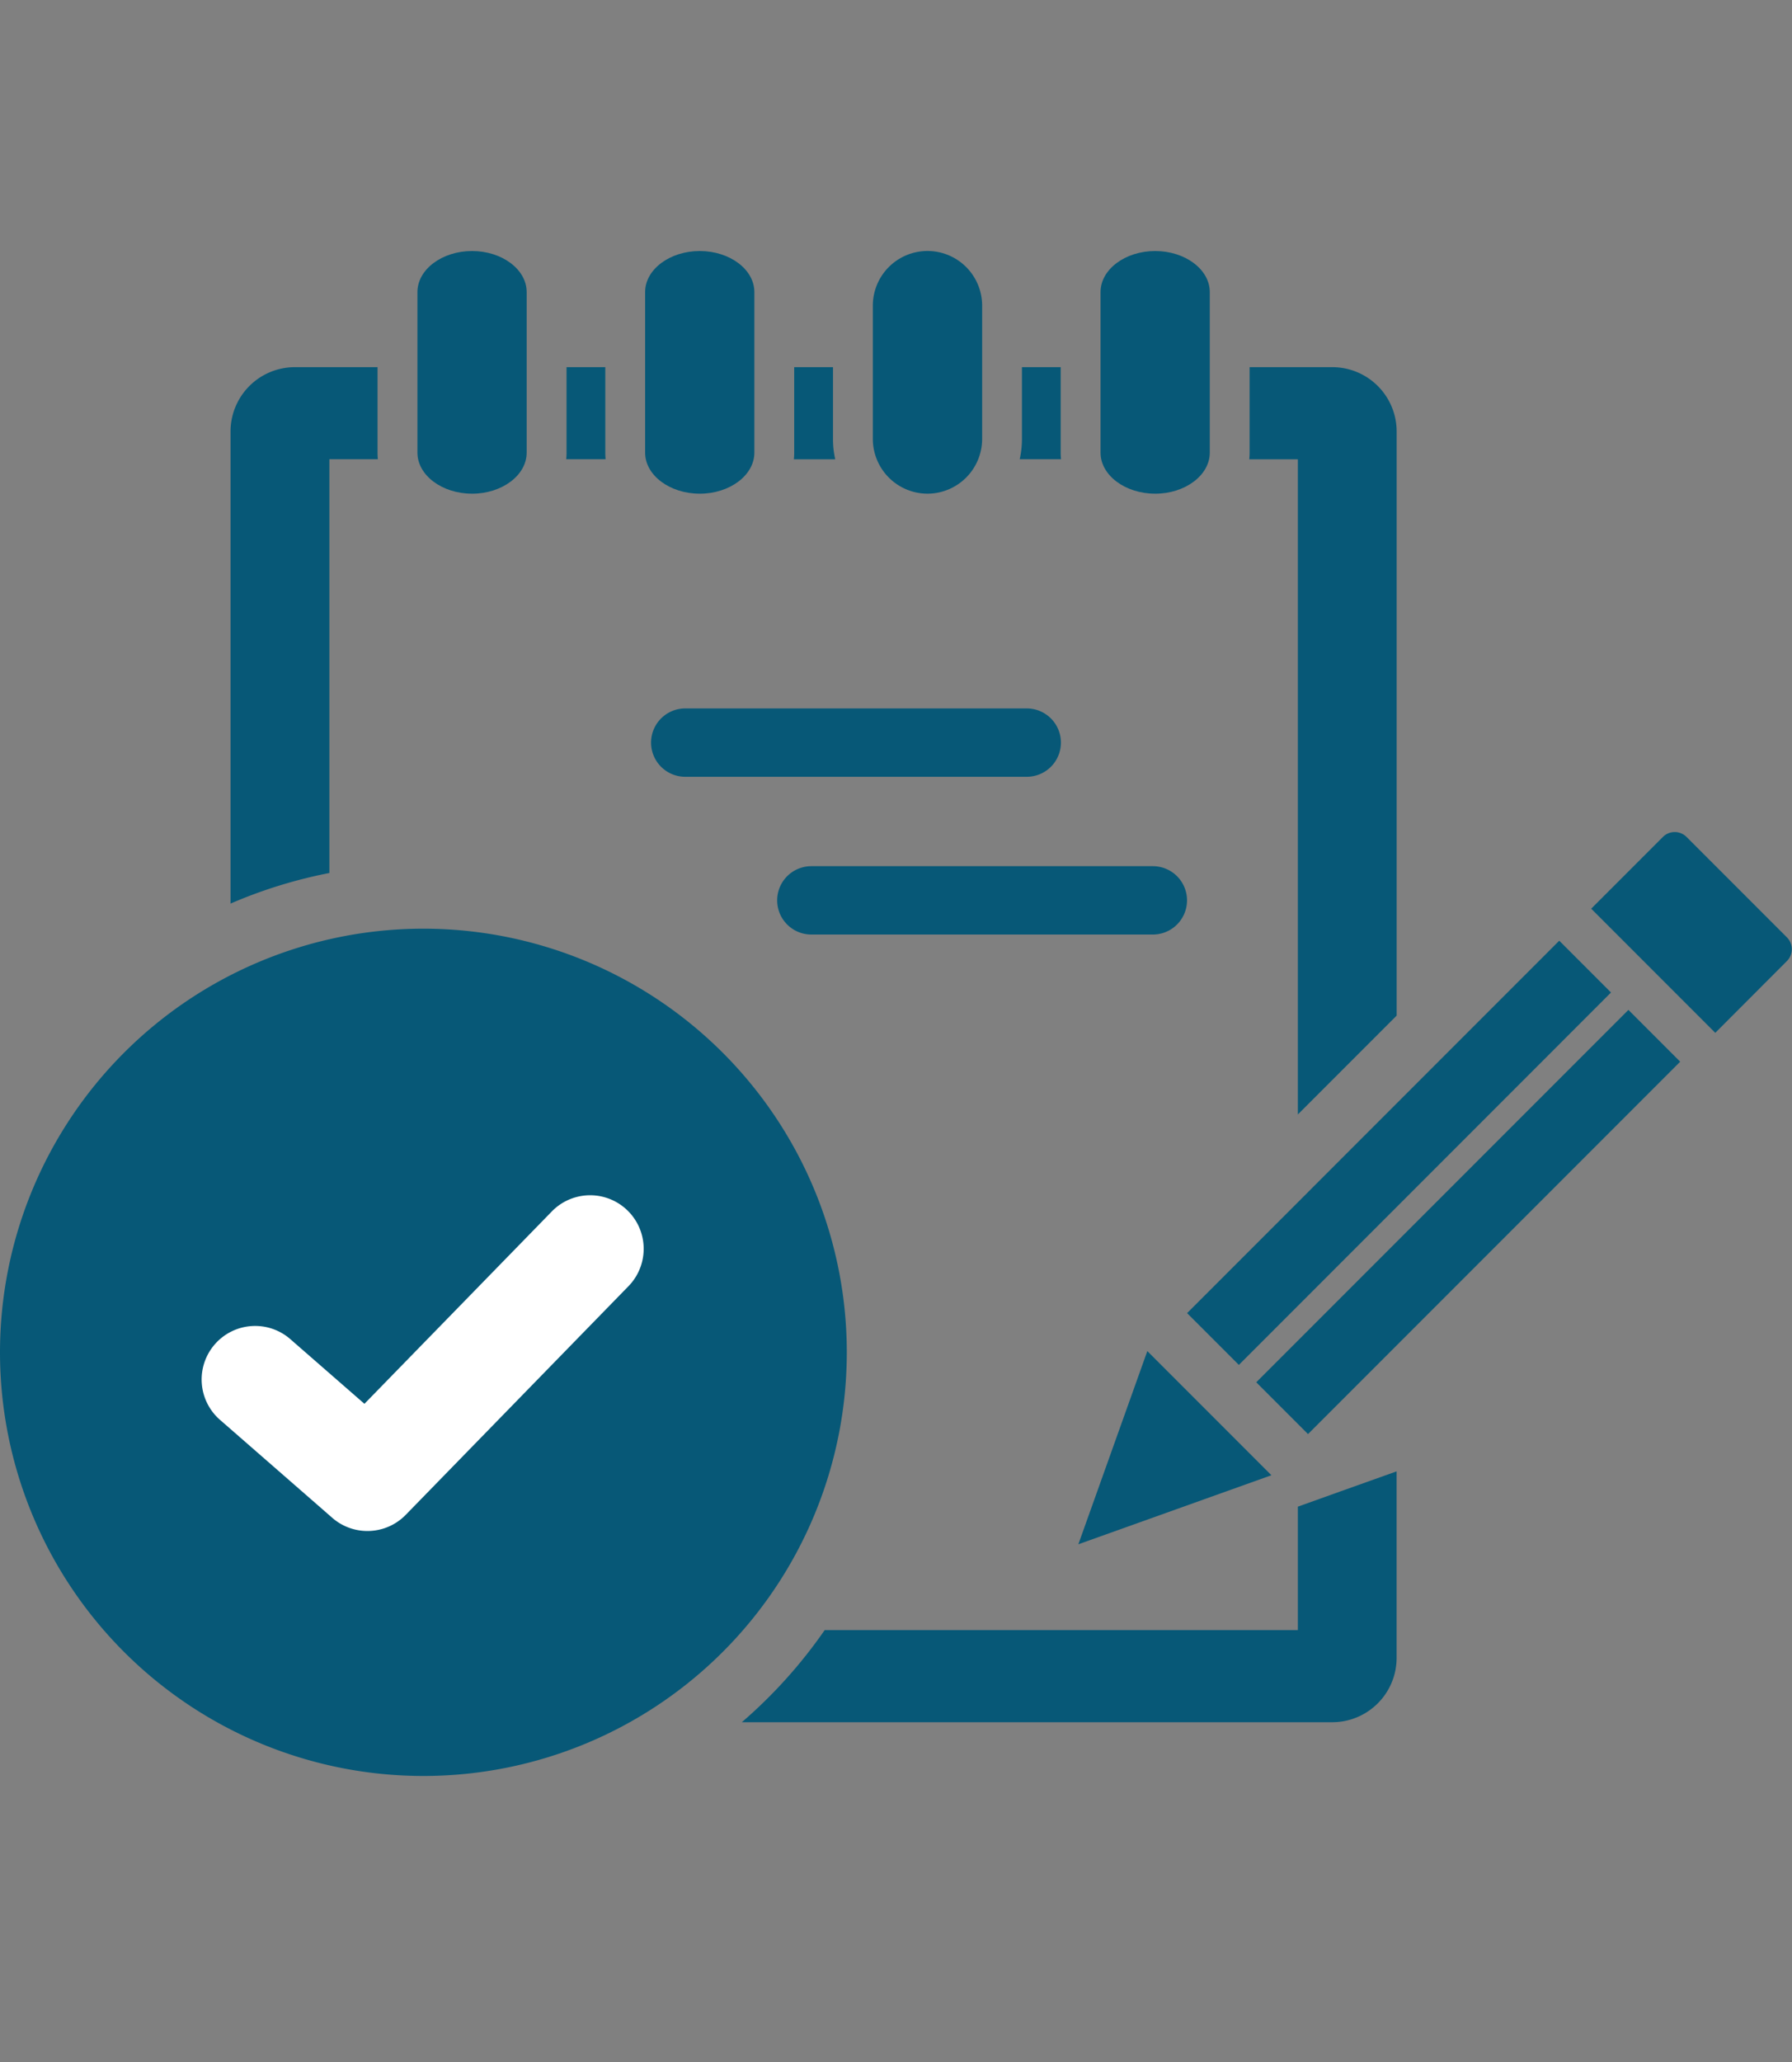 <svg xmlns="http://www.w3.org/2000/svg" xmlns:xlink="http://www.w3.org/1999/xlink" width="100" height="115" viewBox="0 0 100 115">
  <rect x="0" y="0" width="100" height="115" fill="#808080" stroke="none"/>
  <defs>
    <clipPath id="clip-path">
      <rect id="長方形_111" data-name="長方形 111" width="100" height="115" transform="translate(400 4971)" fill="#075877"/>
    </clipPath>
  </defs>
  <g id="グループ_9" data-name="グループ 9" transform="translate(-400 -4971)" clip-path="url(#clip-path)">
    <g id="グループ_1478" data-name="グループ 1478" transform="translate(400 4985)">
      <path id="パス_192" data-name="パス 192" d="M107.7,26.4a3.278,3.278,0,0,0,.019.369h-2.2a3.285,3.285,0,0,0,.019-.369V21.635H107.7Z" transform="translate(-73.923 -15.158)" fill="#075877"/>
      <path id="パス_193" data-name="パス 193" d="M150.143,25.642a5.044,5.044,0,0,0,.125,1.131h-2.309a3.274,3.274,0,0,0,.019-.369V21.635h2.165Z" transform="translate(-103.659 -15.158)" fill="#075877"/>
      <path id="パス_194" data-name="パス 194" d="M192.336,26.4a3.289,3.289,0,0,0,.019.369h-2.306a5.06,5.06,0,0,0,.125-1.131V21.635h2.162Z" transform="translate(-133.146 -15.158)" fill="#075877"/>
      <path id="パス_195" data-name="パス 195" d="M241.06,25.225V57.8l-5.513,5.513V26.773h-2.712a3.3,3.3,0,0,0,.019-.37V21.635h4.616a3.59,3.59,0,0,1,3.59,3.59" transform="translate(-163.122 -15.158)" fill="#075877"/>
      <path id="パス_196" data-name="パス 196" d="M51.173,26.4a3.214,3.214,0,0,0,.019.369H48.486V49.846a26.81,26.81,0,0,0-5.516,1.706V25.225a3.59,3.59,0,0,1,3.59-3.59h4.613Z" transform="translate(-30.105 -15.158)" fill="#075877"/>
      <path id="パス_197" data-name="パス 197" d="M174.8,227.3v10.4a3.591,3.591,0,0,1-3.59,3.591H138.26a27.294,27.294,0,0,0,4.624-5.138h26.405v-6.884l2.329-.834Z" transform="translate(-96.864 -159.241)" fill="#075877"/>
      <path id="パス_198" data-name="パス 198" d="M47.254,149.851a23.627,23.627,0,1,1-23.627-23.627,23.627,23.627,0,0,1,23.627,23.627" transform="translate(0 -88.43)" fill="#075877"/>
      <path id="パス_199" data-name="パス 199" d="M46.92,194.5a2.976,2.976,0,0,1-1.962-.736l-6.228-5.432a2.986,2.986,0,1,1,3.925-4.5l4.1,3.575,10.5-10.773a2.987,2.987,0,0,1,4.277,4.169L49.059,193.6a2.979,2.979,0,0,1-2.139.9" transform="translate(-26.418 -123.115)" fill="#fff"/>
      <path id="パス_200" data-name="パス 200" d="M80.846,13.533h0c-1.677,0-3.048-1.029-3.048-2.288V2.288C77.8,1.029,79.17,0,80.846,0s3.048,1.029,3.048,2.288v8.958c0,1.258-1.372,2.288-3.048,2.288" transform="translate(-54.504)" fill="#075877"/>
      <path id="パス_201" data-name="パス 201" d="M123.285,13.533h0c-1.677,0-3.048-1.029-3.048-2.288V2.288c0-1.258,1.372-2.288,3.048-2.288s3.048,1.029,3.048,2.288v8.958c0,1.258-1.372,2.288-3.048,2.288" transform="translate(-84.237)" fill="#075877"/>
      <path id="パス_202" data-name="パス 202" d="M165.724,13.533h0a3.057,3.057,0,0,1-3.048-3.048V3.048a3.048,3.048,0,1,1,6.1,0v7.437a3.057,3.057,0,0,1-3.048,3.048" transform="translate(-113.969)" fill="#075877"/>
      <path id="パス_203" data-name="パス 203" d="M208.163,13.533h0c-1.677,0-3.048-1.029-3.048-2.288V2.288c0-1.258,1.372-2.288,3.048-2.288s3.048,1.029,3.048,2.288v8.958c0,1.258-1.372,2.288-3.048,2.288" transform="translate(-143.701)" fill="#075877"/>
      <rect id="長方形_128" data-name="長方形 128" width="29.371" height="4.085" transform="translate(66.244 59.234) rotate(-45.003)" fill="#075877"/>
      <rect id="長方形_129" data-name="長方形 129" width="29.371" height="4.085" transform="translate(70.103 63.092) rotate(-45)" fill="#075877"/>
      <path id="パス_204" data-name="パス 204" d="M303.5,119.411l-6.924-6.924,4-4a.934.934,0,0,1,1.321,0l5.6,5.6a.933.933,0,0,1,0,1.321Z" transform="translate(-207.781 -75.809)" fill="#075877"/>
      <path id="パス_205" data-name="パス 205" d="M200.986,215.685l10.773-3.85-6.924-6.924Z" transform="translate(-140.81 -143.559)" fill="#075877"/>
      <path id="パス_206" data-name="パス 206" d="M142.311,89.013H123.252a1.906,1.906,0,1,1,0-3.812h19.059a1.906,1.906,0,0,1,0,3.812" transform="translate(-85.014 -59.691)" fill="#075877"/>
      <path id="パス_207" data-name="パス 207" d="M165.814,118.392H146.755a1.906,1.906,0,1,1,0-3.812h19.059a1.906,1.906,0,0,1,0,3.812" transform="translate(-101.48 -80.272)" fill="#075877"/>
    </g>
  </g>
</svg>
